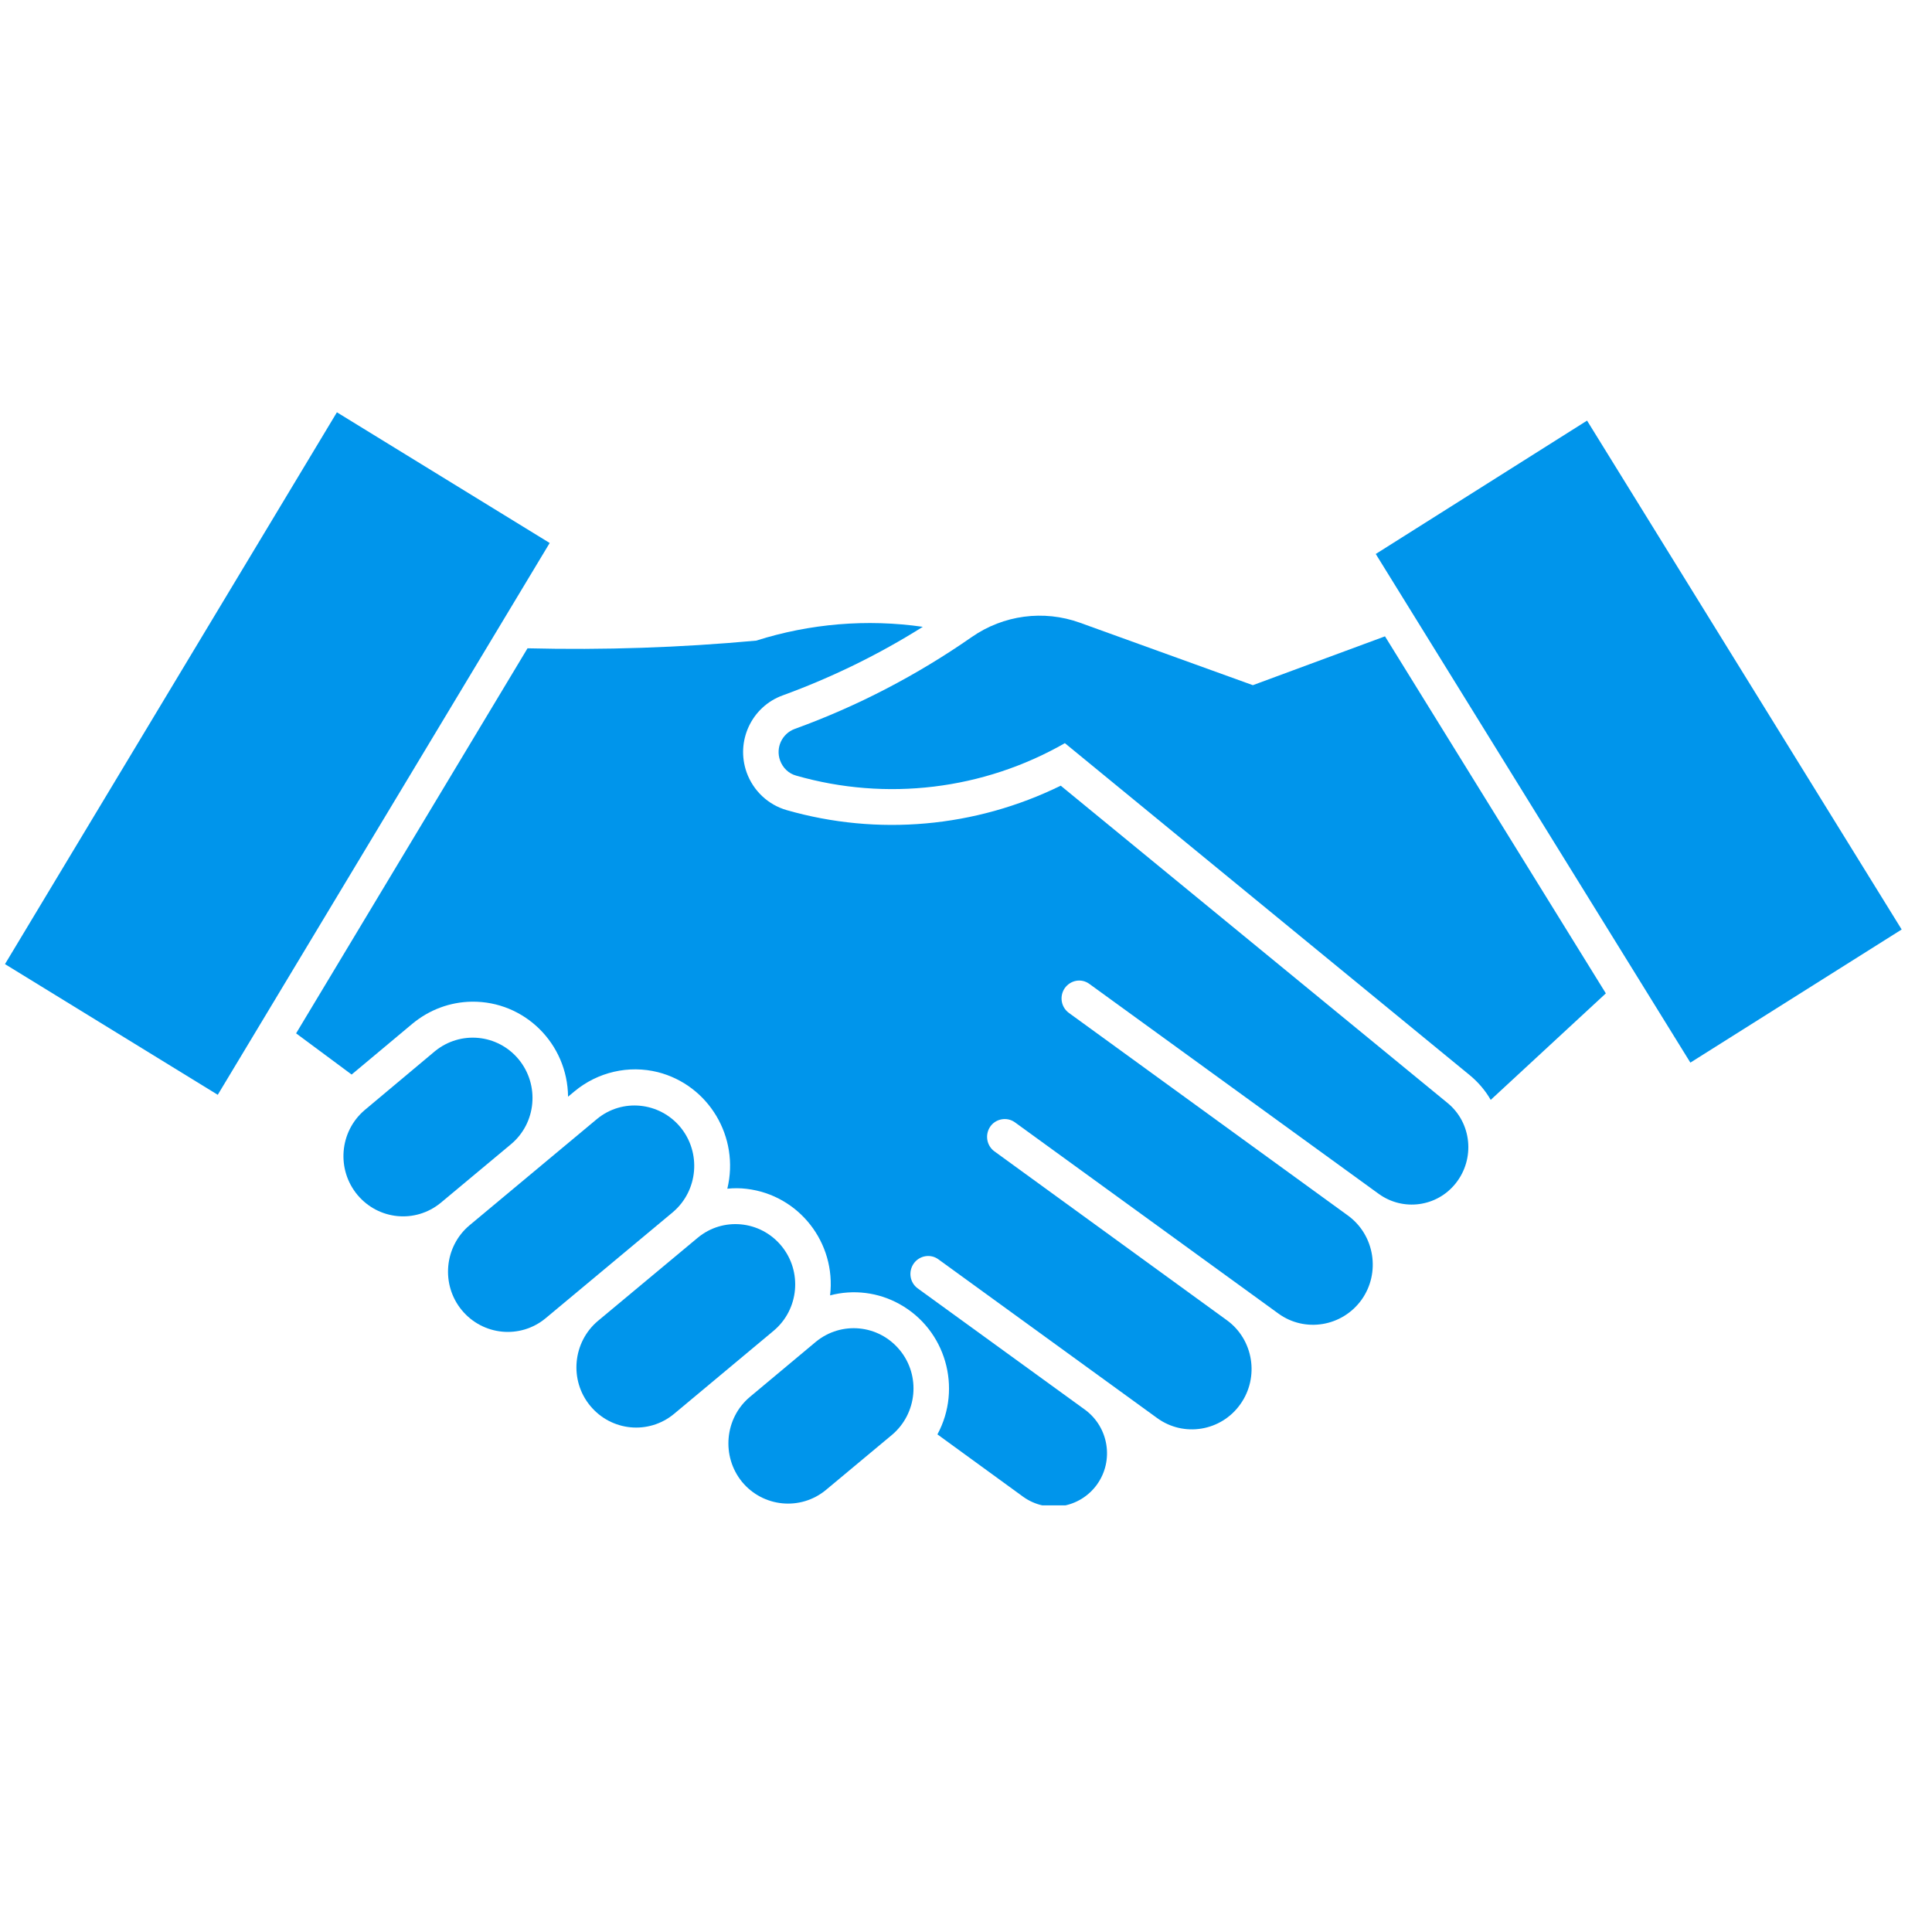 <svg xmlns="http://www.w3.org/2000/svg" xmlns:xlink="http://www.w3.org/1999/xlink" width="56.25" viewBox="0 0 56.25 56.25" height="56.25" preserveAspectRatio="xMidYMid meet"><defs><clipPath id="clip-0"><path d="M 8 18 L 42.816 18 L 42.816 43.828 L 8 43.828 Z M 8 18 " clip-rule="nonzero"></path></clipPath><clipPath id="clip-1"><path d="M 21 38.633 L 27 38.633 L 27 43.828 L 21 43.828 Z M 21 38.633 " clip-rule="nonzero"></path></clipPath><clipPath id="clip-2"><path d="M 0 12.004 L 17 12.004 L 17 32 L 0 32 Z M 0 12.004 " clip-rule="nonzero"></path></clipPath><clipPath id="clip-3"><path d="M 40 12.004 L 55.512 12.004 L 55.512 31 L 40 31 Z M 40 12.004 " clip-rule="nonzero"></path></clipPath></defs><path fill="rgb(0%, 58.429%, 92.159%)" d="M 23.18 22.582 C 25.809 23.336 28.629 22.996 31.004 21.637 L 42.793 31.305 C 43.035 31.504 43.246 31.75 43.402 32.023 L 46.754 28.922 L 40.324 18.527 L 36.477 19.949 L 31.438 18.129 C 30.383 17.75 29.215 17.906 28.293 18.547 C 26.695 19.66 24.961 20.562 23.137 21.223 C 22.77 21.359 22.578 21.766 22.711 22.137 C 22.789 22.355 22.961 22.523 23.18 22.582 " fill-opacity="1" fill-rule="nonzero"></path><g clip-path="url(#clip-0)"><path fill="rgb(0%, 58.429%, 92.159%)" d="M 24.168 37.715 C 24.348 36.18 23.258 34.793 21.738 34.613 C 21.555 34.59 21.363 34.59 21.176 34.609 C 21.539 33.109 20.637 31.594 19.152 31.215 C 18.305 31.004 17.402 31.211 16.723 31.777 L 16.539 31.93 C 16.523 30.383 15.27 29.145 13.738 29.164 C 13.105 29.172 12.5 29.398 12.008 29.805 L 10.238 31.285 L 8.621 30.086 L 15.359 18.875 C 17.582 18.93 19.805 18.855 22.016 18.652 C 23.582 18.156 25.238 18.016 26.867 18.25 C 25.582 19.059 24.211 19.727 22.789 20.246 C 21.883 20.574 21.414 21.578 21.738 22.488 C 21.93 23.023 22.363 23.43 22.902 23.586 C 25.559 24.348 28.398 24.094 30.883 22.875 L 42.145 32.113 C 42.852 32.691 42.953 33.742 42.379 34.457 C 41.832 35.141 40.852 35.27 40.145 34.762 L 31.715 28.645 C 31.484 28.477 31.168 28.535 31 28.77 C 30.84 29.004 30.891 29.32 31.117 29.488 L 39.246 35.391 C 40.027 35.961 40.199 37.062 39.641 37.844 C 39.078 38.625 37.996 38.805 37.223 38.246 L 29.543 32.672 C 29.309 32.508 28.984 32.574 28.828 32.805 C 28.672 33.039 28.727 33.352 28.945 33.516 L 35.715 38.434 C 36.496 38.996 36.672 40.098 36.113 40.883 C 35.555 41.672 34.465 41.852 33.688 41.285 L 27.32 36.664 C 27.09 36.496 26.766 36.555 26.602 36.789 C 26.441 37.02 26.488 37.34 26.715 37.508 L 31.594 41.047 C 32.281 41.555 32.438 42.527 31.938 43.223 C 31.438 43.914 30.48 44.074 29.789 43.578 L 27.293 41.762 C 28.023 40.41 27.531 38.711 26.191 37.969 C 25.574 37.625 24.848 37.535 24.168 37.715 " fill-opacity="1" fill-rule="nonzero"></path></g><path fill="rgb(0%, 58.429%, 92.159%)" d="M 12.828 35.023 L 14.875 33.316 C 15.617 32.699 15.715 31.59 15.102 30.844 C 14.488 30.102 13.406 30 12.664 30.605 L 10.617 32.32 C 9.879 32.949 9.793 34.055 10.41 34.793 C 11.023 35.52 12.09 35.625 12.828 35.023 " fill-opacity="1" fill-rule="nonzero"></path><path fill="rgb(0%, 58.429%, 92.159%)" d="M 19.594 35.289 C 20.328 34.664 20.422 33.555 19.805 32.812 C 19.195 32.082 18.117 31.973 17.383 32.578 L 13.668 35.676 C 12.934 36.293 12.832 37.402 13.445 38.145 C 14.059 38.887 15.145 38.992 15.883 38.383 L 19.594 35.289 " fill-opacity="1" fill-rule="nonzero"></path><path fill="rgb(0%, 58.429%, 92.159%)" d="M 19.621 41.168 L 22.523 38.746 C 23.266 38.125 23.363 37.016 22.75 36.273 C 22.137 35.531 21.047 35.426 20.312 36.039 L 17.41 38.457 C 16.672 39.078 16.57 40.188 17.184 40.93 C 17.797 41.672 18.883 41.777 19.621 41.168 " fill-opacity="1" fill-rule="nonzero"></path><g clip-path="url(#clip-1)"><path fill="rgb(0%, 58.429%, 92.159%)" d="M 23.754 39.066 L 21.832 40.672 C 21.098 41.289 20.996 42.398 21.605 43.145 C 22.219 43.887 23.309 43.988 24.043 43.383 L 25.969 41.777 C 26.707 41.156 26.809 40.047 26.195 39.305 C 25.582 38.562 24.496 38.457 23.754 39.066 " fill-opacity="1" fill-rule="nonzero"></path></g><g clip-path="url(#clip-2)"><path fill="rgb(0%, 58.429%, 92.159%)" d="M 16.004 15.809 L 6.34 31.875 L 0.145 28.07 L 9.809 12.004 L 16.004 15.809 " fill-opacity="1" fill-rule="nonzero"></path></g><g clip-path="url(#clip-3)"><path fill="rgb(0%, 58.429%, 92.159%)" d="M 46.207 12.246 L 55.367 27.062 L 49.215 30.938 L 40.055 16.129 L 46.207 12.246 " fill-opacity="1" fill-rule="nonzero"></path></g></svg>